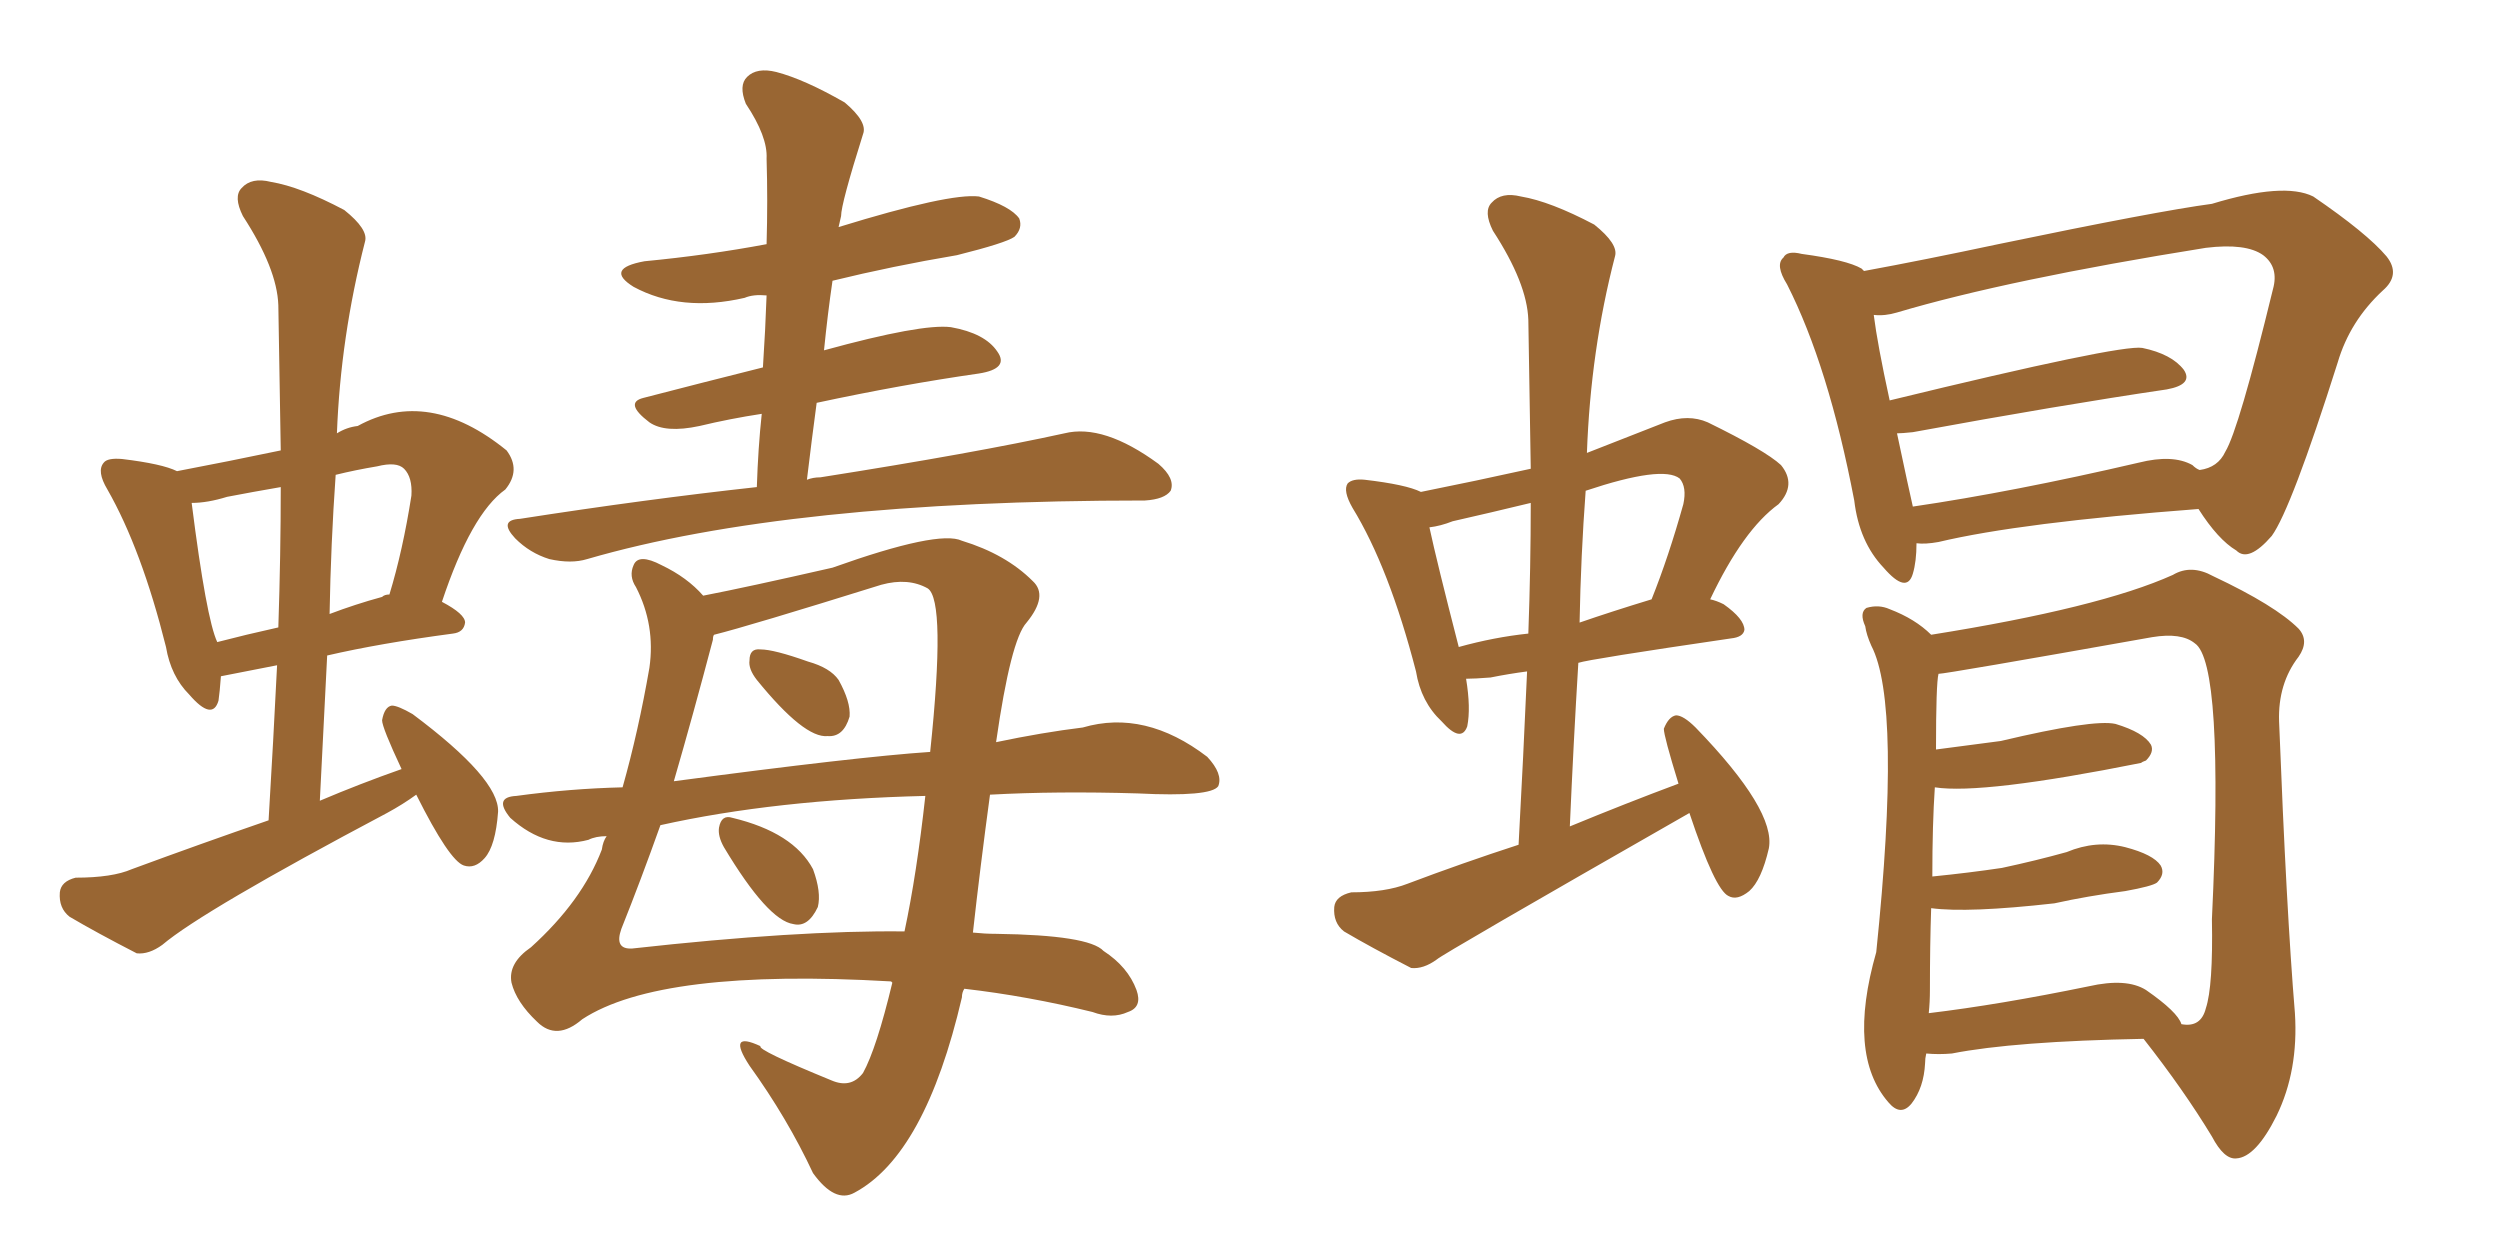 <svg xmlns="http://www.w3.org/2000/svg" xmlns:xlink="http://www.w3.org/1999/xlink" width="300" height="150"><path fill="#996633" padding="10" d="M90.82 58.45L90.82 58.45Q90.97 53.76 91.41 49.66L91.41 49.66Q87.60 50.24 83.94 51.12L83.94 51.12Q79.83 52.00 77.93 50.68L77.93 50.68Q74.85 48.34 77.20 47.75L77.20 47.75Q83.94 46.00 91.55 44.09L91.55 44.09Q91.85 39.55 91.99 35.45L91.99 35.45Q90.38 35.30 89.36 35.74L89.36 35.74Q81.74 37.50 76.03 34.42L76.03 34.42Q72.51 32.23 77.34 31.35L77.34 31.35Q84.96 30.62 91.99 29.30L91.99 29.30Q92.14 24.02 91.99 19.04L91.99 19.04Q92.14 16.41 89.50 12.45L89.50 12.45Q88.62 10.25 89.65 9.23L89.65 9.23Q90.82 8.06 93.16 8.64L93.16 8.64Q96.53 9.52 101.37 12.30L101.37 12.30Q104.15 14.65 103.56 16.11L103.56 16.11Q100.93 24.46 100.93 25.93L100.93 25.93Q100.78 26.66 100.63 27.25L100.63 27.25Q113.96 23.14 117.48 23.58L117.48 23.58Q121.29 24.76 122.31 26.22L122.31 26.22Q122.75 27.39 121.73 28.42L121.73 28.42Q120.70 29.15 114.84 30.62L114.84 30.62Q107.08 31.93 99.90 33.69L99.90 33.69Q99.32 37.65 98.88 42.04L98.88 42.04Q110.60 38.82 114.11 39.26L114.11 39.26Q118.21 39.99 119.68 42.19L119.68 42.19Q121.14 44.24 117.48 44.82L117.48 44.82Q108.25 46.14 98.00 48.34L98.00 48.34Q97.41 52.73 96.83 57.57L96.83 57.57Q97.56 57.28 98.44 57.28L98.44 57.28Q117.04 54.35 127.73 52.00L127.73 52.00Q132.42 50.83 139.01 55.66L139.01 55.66Q141.06 57.42 140.48 58.89L140.48 58.89Q139.75 59.91 137.40 60.06L137.40 60.06Q94.63 60.06 70.46 67.09L70.46 67.09Q68.55 67.68 65.92 67.09L65.92 67.09Q63.57 66.36 61.82 64.60L61.82 64.60Q59.77 62.40 62.40 62.26L62.40 62.26Q77.49 59.91 90.82 58.45ZM86.87 101.66L86.87 101.66Q86.13 100.34 86.28 99.32L86.28 99.32Q86.57 97.71 87.89 98.14L87.89 98.14Q95.21 99.90 97.56 104.30L97.56 104.30Q98.58 107.08 98.14 108.84L98.14 108.84Q96.97 111.33 95.21 110.89L95.21 110.89Q92.14 110.45 86.87 101.66ZM90.82 81.59L90.82 81.59Q89.79 80.27 89.94 79.25L89.94 79.25Q89.94 77.78 91.26 77.93L91.26 77.93Q92.87 77.93 96.97 79.39L96.97 79.39Q99.61 80.13 100.63 81.59L100.63 81.59Q102.10 84.23 101.95 85.99L101.95 85.99Q101.22 88.48 99.32 88.33L99.32 88.33Q96.53 88.62 90.82 81.59ZM107.08 117.92L107.08 117.92Q106.93 117.77 106.93 117.77L106.93 117.77Q79.25 116.16 69.87 122.31L69.87 122.31Q66.80 124.95 64.45 122.61L64.45 122.61Q61.96 120.26 61.38 117.92L61.38 117.92Q60.94 115.58 63.72 113.67L63.72 113.67Q69.87 108.11 72.22 101.95L72.22 101.95Q72.36 100.93 72.80 100.34L72.80 100.34Q71.48 100.34 70.61 100.78L70.61 100.78Q65.63 102.10 61.23 98.14L61.23 98.14Q59.18 95.65 61.96 95.51L61.96 95.51Q68.41 94.63 74.71 94.48L74.71 94.48Q76.61 87.74 77.93 80.13L77.93 80.13Q78.66 75 76.32 70.46L76.32 70.46Q75.44 69.14 76.03 67.82L76.03 67.82Q76.61 66.36 79.39 67.82L79.39 67.82Q82.47 69.29 84.38 71.48L84.38 71.48Q89.65 70.46 99.90 68.12L99.90 68.12Q112.65 63.57 115.43 64.89L115.43 64.89Q120.70 66.50 123.93 69.73L123.93 69.73Q125.83 71.48 123.19 74.71L123.19 74.71Q121.29 76.76 119.53 89.06L119.53 89.06Q125.10 87.89 129.93 87.30L129.93 87.30Q137.40 85.11 144.87 90.82L144.87 90.82Q146.78 92.87 146.19 94.34L146.19 94.34Q145.31 95.65 136.52 95.21L136.52 95.21Q126.86 94.92 118.80 95.36L118.80 95.36Q117.63 104.00 116.75 111.91L116.75 111.91Q118.21 112.06 119.53 112.06L119.53 112.06Q130.66 112.21 132.42 114.11L132.42 114.11Q135.35 116.02 136.38 118.80L136.38 118.80Q137.11 120.85 135.35 121.44L135.35 121.44Q133.45 122.31 131.10 121.44L131.10 121.44Q123.34 119.53 115.72 118.65L115.72 118.65Q115.43 119.09 115.43 119.68L115.43 119.68Q111.04 138.57 102.54 143.12L102.54 143.12Q100.20 144.43 97.56 140.77L97.56 140.77Q94.48 134.18 89.94 127.88L89.94 127.88Q87.16 123.63 91.26 125.54L91.26 125.54Q90.82 125.98 99.76 129.64L99.76 129.64Q102.10 130.66 103.56 128.76L103.56 128.76Q105.18 125.83 107.08 117.92ZM108.54 111.77L108.54 111.77Q110.01 104.88 111.04 95.51L111.04 95.51Q93.02 95.95 79.25 99.02L79.25 99.02Q76.90 105.62 74.56 111.47L74.56 111.47Q73.68 113.96 75.88 113.82L75.88 113.82Q95.65 111.62 108.54 111.77ZM105.76 70.17L105.76 70.17Q89.79 75.15 85.69 76.17L85.69 76.17Q85.55 76.32 85.55 76.76L85.55 76.76Q83.20 85.69 80.86 93.75L80.86 93.75Q102.83 90.82 111.62 90.23L111.62 90.23Q113.53 72.07 111.33 70.61L111.33 70.61Q108.98 69.29 105.76 70.17ZM49.95 95.36L49.95 95.36Q48.34 96.53 46.44 97.56L46.44 97.56Q24.32 109.28 19.48 113.38L19.48 113.38Q17.87 114.55 16.41 114.40L16.41 114.40Q11.57 111.91 8.35 110.01L8.35 110.01Q7.03 108.98 7.18 107.08L7.18 107.08Q7.32 105.76 9.08 105.32L9.08 105.32Q13.48 105.32 15.82 104.30L15.82 104.30Q24.17 101.22 32.23 98.44L32.23 98.44Q32.81 88.77 33.25 79.83L33.25 79.83Q26.51 81.15 26.51 81.15L26.51 81.15Q26.37 83.06 26.22 84.08L26.22 84.08Q25.49 86.57 22.71 83.35L22.71 83.35Q20.51 81.15 19.92 77.64L19.92 77.64Q16.99 65.92 12.89 58.74L12.89 58.74Q11.57 56.54 12.45 55.52L12.45 55.52Q12.89 54.93 14.65 55.08L14.65 55.08Q19.48 55.66 21.24 56.54L21.24 56.54Q27.39 55.37 33.69 54.05L33.69 54.05Q33.54 45.12 33.40 36.62L33.40 36.62Q33.25 32.23 29.15 25.93L29.15 25.93Q27.98 23.58 29.00 22.56L29.00 22.56Q30.18 21.24 32.52 21.83L32.52 21.83Q36.04 22.41 41.31 25.20L41.31 25.20Q44.24 27.54 43.80 29.00L43.80 29.00Q40.87 40.43 40.43 52.00L40.43 52.00Q41.60 51.27 42.92 51.12L42.92 51.12Q51.42 46.44 60.79 54.05L60.79 54.05Q62.55 56.40 60.64 58.74L60.64 58.74Q56.54 61.67 53.03 72.22L53.03 72.22Q55.81 73.68 55.81 74.71L55.81 74.71Q55.66 75.88 54.35 76.03L54.35 76.03Q45.56 77.20 39.26 78.66L39.26 78.66Q38.82 87.16 38.38 96.09L38.38 96.09Q43.21 94.04 48.19 92.29L48.19 92.29Q45.85 87.30 45.85 86.43L45.85 86.43Q46.14 84.81 47.02 84.67L47.02 84.67Q47.75 84.67 49.51 85.69L49.51 85.69Q59.91 93.46 59.77 97.41L59.77 97.41Q59.47 101.51 58.15 102.98L58.15 102.98Q56.98 104.30 55.66 103.86L55.66 103.86Q53.91 103.27 49.95 95.36ZM33.40 75.29L33.40 75.29Q33.69 66.50 33.69 58.45L33.69 58.45Q30.32 59.03 27.25 59.62L27.25 59.62Q24.90 60.35 23.00 60.35L23.00 60.35Q24.76 74.27 26.07 77.05L26.07 77.05Q29.44 76.17 33.40 75.29ZM40.28 56.98L40.28 56.98L40.28 56.98Q39.70 65.19 39.55 73.68L39.55 73.68Q42.63 72.51 45.85 71.63L45.85 71.63Q46.14 71.34 46.73 71.34L46.73 71.34Q48.34 66.06 49.37 59.47L49.37 59.47Q49.51 57.28 48.49 56.25L48.49 56.25Q47.61 55.37 45.26 55.96L45.26 55.96Q42.63 56.40 40.28 56.98ZM229.98 65.19L229.98 65.19Q229.98 67.38 229.54 68.85L229.54 68.85Q228.81 71.34 226.03 68.12L226.03 68.12Q223.10 65.04 222.51 60.06L222.51 60.06Q219.43 43.95 214.45 34.13L214.45 34.13Q212.99 31.79 214.01 30.91L214.01 30.91Q214.45 30.03 216.21 30.47L216.21 30.47Q221.63 31.20 223.39 32.23L223.39 32.23Q223.54 32.37 223.68 32.52L223.68 32.52Q230.86 31.20 239.79 29.30L239.79 29.30Q258.84 25.34 265.43 24.46L265.43 24.46Q274.07 21.83 277.59 23.58L277.59 23.58Q284.03 27.98 286.38 30.76L286.38 30.76Q288.13 32.96 285.94 34.86L285.94 34.86Q281.98 38.53 280.52 43.51L280.52 43.51Q274.95 61.08 272.61 64.31L272.61 64.31Q269.82 67.53 268.36 66.06L268.36 66.06Q266.16 64.75 263.82 61.08L263.82 61.08Q242.43 62.70 232.62 65.04L232.62 65.04Q231.01 65.33 229.98 65.19ZM263.09 55.81L263.09 55.81Q263.53 56.25 263.96 56.40L263.96 56.40Q266.16 56.10 267.04 54.20L267.04 54.20Q268.65 51.56 272.75 34.72L272.75 34.72Q273.49 32.08 271.58 30.62L271.58 30.62Q269.53 29.15 264.70 29.74L264.70 29.74Q240.97 33.54 227.64 37.50L227.64 37.50Q226.17 37.94 224.85 37.79L224.85 37.79Q225.29 41.31 226.76 48.05L226.76 48.05Q254.44 41.31 257.08 41.75L257.08 41.75Q260.60 42.48 262.06 44.38L262.06 44.38Q263.23 46.14 260.01 46.73L260.01 46.73Q247.12 48.63 229.54 51.86L229.54 51.86Q228.22 52.00 227.64 52.00L227.64 52.00Q229.10 58.89 229.54 60.79L229.54 60.79Q241.55 59.03 256.64 55.52L256.64 55.52Q260.74 54.49 263.09 55.81ZM231.15 126.42L231.15 126.42Q231.01 127.00 231.01 127.59L231.01 127.59Q230.86 130.52 229.39 132.42L229.39 132.42Q228.08 134.03 226.61 132.28L226.61 132.28Q221.63 126.56 225.15 114.26L225.15 114.26Q228.22 84.52 224.56 77.49L224.56 77.49Q223.97 76.17 223.83 75.15L223.83 75.15Q223.10 73.54 223.97 72.95L223.97 72.95Q225.44 72.51 226.76 73.10L226.76 73.10Q229.83 74.27 231.74 76.17L231.74 76.17Q251.95 72.95 260.74 68.99L260.74 68.99Q262.94 67.68 265.58 69.14L265.58 69.14Q273.05 72.66 275.83 75.44L275.83 75.44Q277.15 76.90 275.83 78.81L275.83 78.81Q273.34 82.03 273.49 86.57L273.49 86.57Q274.37 109.28 275.39 121.58L275.39 121.58Q275.83 128.47 273.19 133.89L273.19 133.89Q270.70 138.87 268.36 139.01L268.36 139.01Q266.89 139.16 265.43 136.38L265.43 136.38Q262.06 130.81 257.23 124.66L257.23 124.66Q241.70 124.95 234.23 126.42L234.23 126.42Q232.62 126.56 231.15 126.42ZM257.52 118.80L257.52 118.80Q261.33 121.44 261.77 122.90L261.77 122.90Q264.11 123.34 264.70 121.00L264.70 121.00Q265.58 118.36 265.43 110.30L265.43 110.30Q266.89 79.54 263.38 77.20L263.38 77.20Q261.77 75.88 258.25 76.46L258.25 76.46Q233.50 80.86 232.62 80.86L232.62 80.86Q232.32 82.03 232.32 89.94L232.32 89.94Q240.09 88.92 240.09 88.92L240.09 88.92Q251.22 86.28 253.86 86.87L253.86 86.87Q257.23 87.89 258.11 89.36L258.11 89.36Q258.54 90.23 257.52 91.26L257.52 91.26Q257.08 91.41 256.93 91.55L256.93 91.55Q237.89 95.36 232.18 94.48L232.18 94.48Q231.88 98.88 231.88 105.18L231.88 105.18Q236.28 104.74 240.23 104.15L240.23 104.15Q244.34 103.27 248.00 102.25L248.00 102.25Q251.51 100.78 255.03 101.66L255.03 101.66Q258.40 102.54 259.28 103.86L259.28 103.86Q259.86 104.88 258.84 105.91L258.84 105.91Q258.25 106.35 255.03 106.93L255.03 106.93Q250.49 107.52 246.53 108.40L246.53 108.40Q236.13 109.57 231.74 108.98L231.74 108.98Q231.59 113.38 231.59 118.80L231.59 118.80Q231.59 120.26 231.45 121.58L231.45 121.58Q239.94 120.56 250.63 118.36L250.63 118.36Q255.18 117.33 257.52 118.80ZM202.73 97.56L202.73 97.56Q173.00 114.55 172.41 115.14L172.41 115.14Q170.80 116.31 169.34 116.16L169.34 116.16Q164.50 113.67 161.28 111.77L161.28 111.77Q159.96 110.74 160.11 108.84L160.11 108.84Q160.25 107.52 162.16 107.08L162.16 107.08Q166.26 107.08 168.90 106.05L168.90 106.05Q175.49 103.56 182.23 101.37L182.23 101.37Q182.81 90.67 183.25 80.57L183.25 80.57Q181.05 80.86 178.86 81.30L178.86 81.30Q176.95 81.45 175.93 81.45L175.93 81.45Q176.51 84.96 176.07 87.16L176.07 87.16Q175.34 89.21 173.00 86.57L173.00 86.57Q170.51 84.23 169.92 80.57L169.92 80.57Q166.70 68.12 162.30 60.94L162.30 60.94Q161.13 58.89 161.72 58.01L161.72 58.01Q162.30 57.42 163.77 57.57L163.77 57.57Q168.75 58.15 170.51 59.03L170.51 59.03Q177.10 57.71 183.69 56.25L183.69 56.25Q183.54 46.88 183.40 38.38L183.40 38.38Q183.25 33.98 179.15 27.69L179.15 27.69Q177.98 25.34 179.00 24.32L179.00 24.32Q180.18 23.00 182.52 23.58L182.52 23.58Q186.04 24.17 191.31 26.95L191.31 26.95Q194.24 29.30 193.80 30.76L193.80 30.76Q190.87 42.04 190.43 54.35L190.43 54.35Q194.97 52.59 199.80 50.68L199.80 50.68Q202.59 49.66 204.93 50.68L204.93 50.68Q211.82 54.05 213.72 55.81L213.72 55.81Q215.63 58.15 213.43 60.50L213.43 60.50Q209.18 63.57 205.22 71.92L205.22 71.92Q205.96 72.07 206.84 72.51L206.84 72.51Q209.33 74.27 209.33 75.59L209.33 75.59Q209.18 76.46 207.71 76.61L207.71 76.61Q190.72 79.10 189.40 79.54L189.40 79.54Q188.82 89.06 188.38 99.17L188.38 99.17Q195.12 96.39 201.42 94.04L201.42 94.04Q199.66 88.33 199.66 87.45L199.66 87.45Q200.24 85.99 201.12 85.84L201.12 85.84Q202.00 85.84 203.47 87.30L203.47 87.30Q213.13 97.27 212.26 101.81L212.26 101.81Q211.38 105.62 209.91 106.93L209.91 106.93Q208.45 108.11 207.42 107.52L207.42 107.52Q205.81 106.79 202.73 97.56ZM183.40 76.03L183.40 76.03Q183.69 67.97 183.69 60.35L183.69 60.35Q178.86 61.52 174.32 62.55L174.32 62.55Q172.85 63.13 171.53 63.28L171.53 63.28Q172.41 67.38 175.05 77.64L175.05 77.64Q179.30 76.46 183.40 76.03ZM190.28 58.89L190.28 58.89L190.28 58.89Q189.70 66.65 189.55 74.71L189.55 74.71Q193.36 73.39 198.19 71.92L198.19 71.92Q200.24 66.80 202.00 60.50L202.00 60.50Q202.44 58.45 201.56 57.42L201.56 57.42Q199.51 55.81 190.28 58.89Z"/></svg>